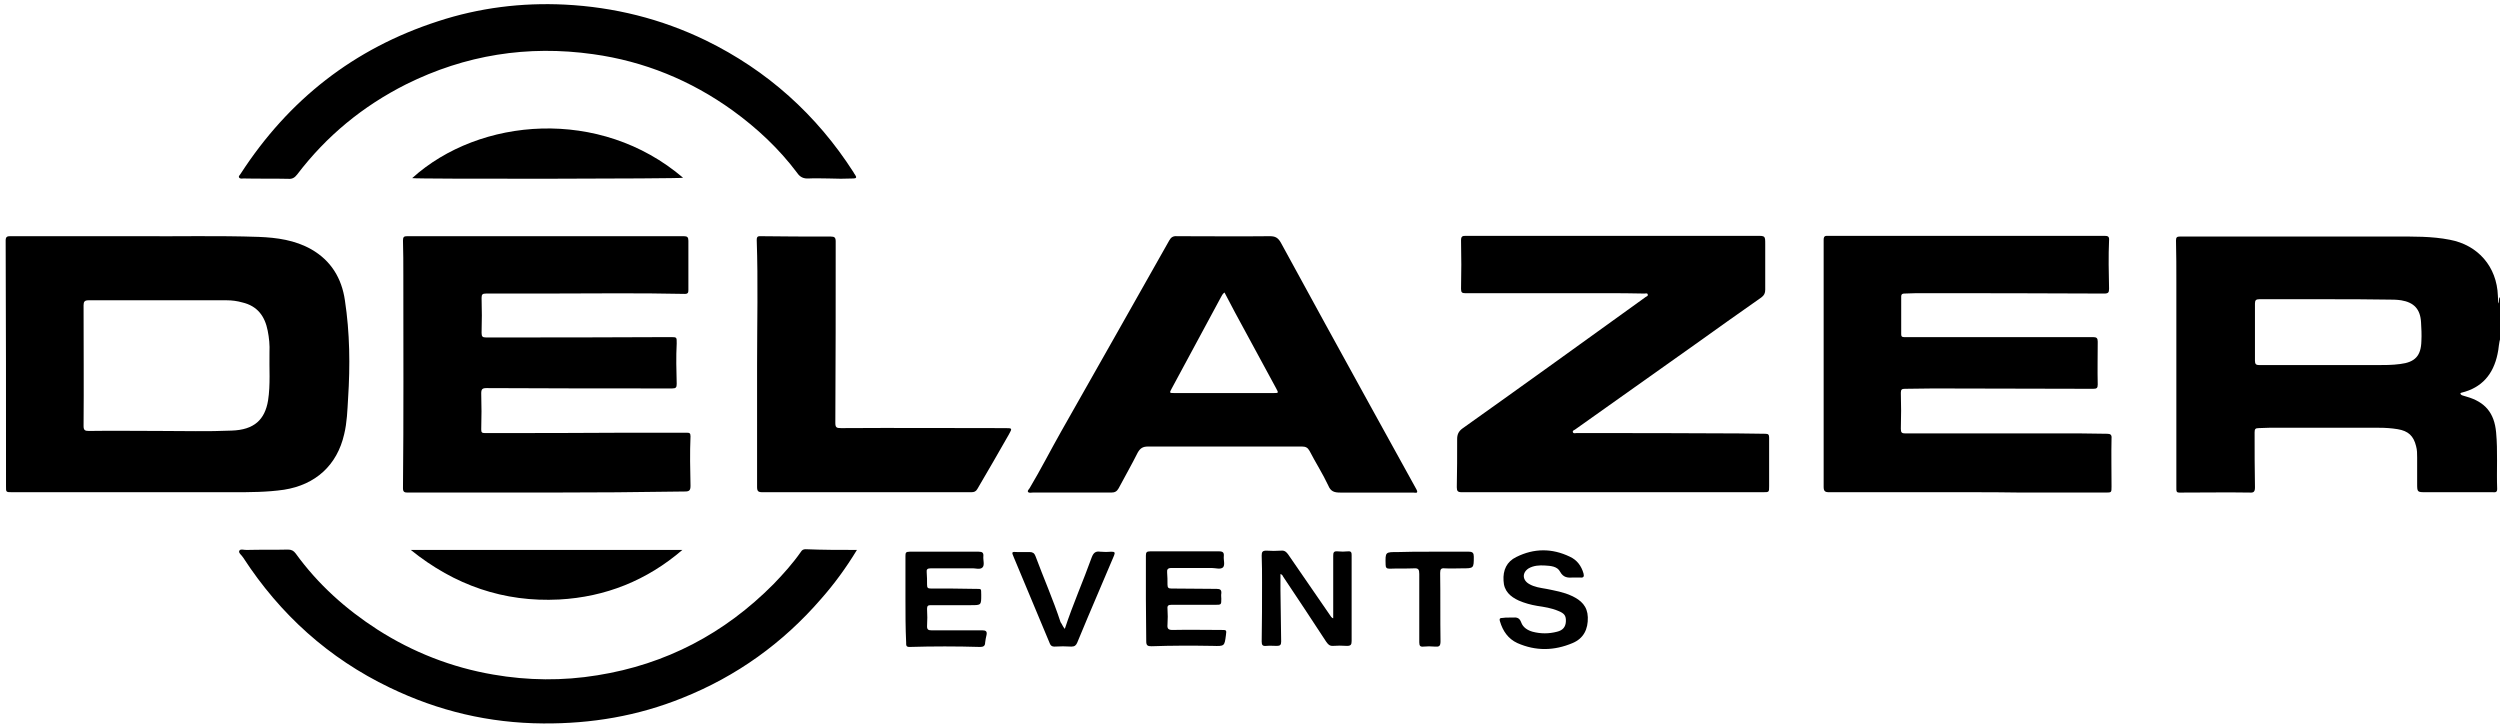 <?xml version="1.0" encoding="UTF-8"?>
<!-- Generator: Adobe Illustrator 27.5.0, SVG Export Plug-In . SVG Version: 6.00 Build 0)  -->
<svg xmlns="http://www.w3.org/2000/svg" xmlns:xlink="http://www.w3.org/1999/xlink" version="1.1" id="Ebene_1" x="0px" y="0px" viewBox="0 0 706 205" style="enable-background:new 0 0 706 205;" xml:space="preserve">
<g id="qyHD6g.tif">
	<g>
		<path d="M706.2,95.3c-0.6,1.5-0.5,3.1-0.9,4.7c-1.2,5.7-4.4,9.5-10.2,10.9c-0.1,0-0.2,0.1-0.3,0.2c0.1,0.4,0.4,0.5,0.7,0.6    c0.3,0.1,0.6,0.2,1,0.3c5.3,1.5,7.9,4.6,8.4,10.1c0.5,5.3,0.1,10.7,0.3,16c0,1.1-0.7,0.9-1.3,0.9c-6.3,0-12.6,0-18.8,0    c-2.5,0-2.5,0-2.5-2.5c0-2.4,0-4.9,0-7.3c0-1.1,0-2.1-0.3-3.2c-0.7-2.9-2.2-4.3-5.2-4.8c-1.8-0.3-3.6-0.4-5.3-0.4    c-10.3,0-20.6,0-31,0c-1,0-2,0.1-3,0.1c-0.9,0-1.1,0.3-1.1,1.2c0,5.2,0,10.4,0.1,15.5c0,1.2-0.3,1.6-1.5,1.5    c-6.2-0.1-12.3,0-18.5,0c-2.4,0-2.2,0.3-2.2-2.2c0-19,0-38.1,0-57.1c0-4,0-8-0.1-11.9c0-0.9,0.3-1.1,1.1-1.1c1.9,0,3.8,0,5.7,0    c18.3,0,36.7,0,55,0c5.2,0,10.4-0.1,15.5,0.9c8,1.5,13.3,7.6,13.6,15.8c0,0.7,0.1,1.3,0.1,2.2c0.4-0.7,0-1.3,0.5-1.8    C706.2,87.7,706.2,91.5,706.2,95.3z M657.3,84.5c-6.4,0-12.9,0-19.3,0c-0.9,0-1.2,0.3-1.2,1.2c0,5.4,0,10.8,0,16.2    c0,0.9,0.3,1.2,1.2,1.2c11,0,22,0,33.1,0c2.2,0,4.5,0,6.7-0.3c4.2-0.5,5.9-2.3,6-6.5c0.1-1.8,0-3.6-0.1-5.3    c-0.2-3.7-2-5.6-5.6-6.2c-1.3-0.2-2.7-0.2-4-0.2C668.5,84.5,662.9,84.5,657.3,84.5z"></path>
		<path d="M39.3,66.7c10.5,0.1,22.2-0.2,33.8,0.2c5.1,0.2,10.2,0.9,14.8,3.5c5.6,3.2,8.6,8.2,9.5,14.4c1.4,9.2,1.5,18.4,0.9,27.7    c-0.2,3.4-0.3,6.8-1.1,10.1c-2,8.8-8.1,14.3-17,15.7c-4.8,0.7-9.6,0.7-14.4,0.7c-20.8,0-41.5,0-62.3,0c-1.9,0-1.8,0-1.8-1.8    c0-23.1,0-46.2-0.1-69.3c0-1.2,0.6-1.2,1.5-1.2C14.7,66.7,26.4,66.7,39.3,66.7z M45.2,121.7c6.7,0,13.5,0.2,20.2-0.1    c6.4-0.2,9.4-3.1,10.3-8.5c0.7-4.5,0.3-9.1,0.4-13.6c0.1-2-0.1-4.1-0.5-6.1c-0.8-4.1-2.9-7-7.2-8C67,85,65.5,84.8,64,84.8    c-13,0-26,0-39,0c-1.1,0-1.4,0.4-1.4,1.4c0,11.4,0.1,22.7,0,34.1c0,1.2,0.4,1.4,1.5,1.4C31.8,121.6,38.5,121.7,45.2,121.7z"></path>
		<path d="M555.6,139c-13,0-26,0-39.1,0c-1.1,0-1.5-0.3-1.5-1.5c0-23.3,0-46.5,0-69.8c0-1.2,0.6-1.1,1.4-1.1c16.9,0,33.9,0,50.8,0    c9,0,18.1,0,27.1,0c1,0,1.4,0.2,1.3,1.3c-0.2,4.5-0.1,9,0,13.6c0,1.1-0.2,1.4-1.4,1.4c-17.7-0.1-35.4-0.1-53.2-0.1    c-1.1,0-2.2,0.1-3.2,0.1c-0.6,0-0.9,0.2-0.9,0.8c0,3.6,0,7.1,0,10.7c0,0.6,0.2,0.8,0.8,0.8c1.2,0,2.3,0,3.5,0    c16.6,0,33.3,0,49.9,0c1,0,1.3,0.3,1.3,1.3c0,4-0.1,8,0,12.1c0,1-0.3,1.2-1.3,1.2c-15,0-30-0.1-45.1-0.1c-2.7,0-5.4,0.1-8.1,0.1    c-0.8,0-1.1,0.2-1.1,1.1c0.1,3.4,0.1,6.8,0,10.2c0,1.1,0.3,1.3,1.3,1.3c16.5,0,33,0,49.6,0c2.5,0,4.9,0.1,7.4,0.1    c0.9,0,1.3,0.3,1.2,1.3c-0.1,4.5,0,9,0,13.6c0,1.7,0,1.7-1.7,1.7c-7.9,0-15.8,0-23.7,0C565.8,139,560.7,139,555.6,139    C555.6,139,555.6,139,555.6,139z"></path>
		<path d="M154.4,139.1c-13.1,0-26.1,0-39.2,0c-0.9,0-1.4-0.1-1.4-1.2c0.2-20.1,0.1-40.1,0.1-60.2c0-3.3,0-6.5-0.1-9.8    c0-1,0.3-1.2,1.2-1.2c26,0,52.1,0,78.1,0c1,0,1.3,0.3,1.3,1.3c0,4.6,0,9.3,0,13.9c0,0.7-0.1,1.1-1,1.1    c-13.3-0.3-26.6-0.1-39.9-0.1c-5.4,0-10.8,0-16.2,0c-1,0-1.3,0.2-1.3,1.2c0.1,3.3,0.1,6.6,0,9.9c0,1.1,0.3,1.3,1.3,1.3    c17.3,0,34.7,0,52-0.1c1.9,0,1.8,0,1.8,1.8c-0.2,3.8-0.1,7.6,0,11.4c0,1-0.2,1.3-1.3,1.3c-17.5,0-34.9,0-52.4-0.1    c-1.2,0-1.5,0.3-1.5,1.5c0.1,3.4,0.1,6.8,0,10.2c0,0.8,0.2,1,1,1c13.4,0,26.8,0,40.2-0.1c5.6,0,11.2,0,16.8,0c0.8,0,1.1,0.1,1.1,1    c-0.2,4.7-0.1,9.4,0,14c0,1.2-0.3,1.6-1.5,1.6C180.6,139,167.5,139.1,154.4,139.1C154.4,139.1,154.4,139.1,154.4,139.1z"></path>
		<path d="M455.4,139c-14.2,0-28.4,0-42.6,0c-1.1,0-1.4-0.3-1.4-1.4c0.1-4.5,0.1-9,0.1-13.6c0-1.3,0.4-2.2,1.5-3    c17.3-12.3,34.5-24.7,51.7-37.1c0.3-0.2,0.8-0.3,0.6-0.8c-0.1-0.4-0.6-0.2-0.9-0.2c-3.7-0.1-7.5-0.1-11.2-0.1    c-13.1,0-26.3,0-39.4,0c-0.9,0-1.2-0.2-1.2-1.2c0.1-4.6,0.1-9.1,0-13.7c0-1.2,0.4-1.3,1.4-1.3c12.6,0,25.2,0,37.8,0    c14.8,0,29.5,0,44.3,0c2.4,0,2.4,0,2.4,2.4c0,4.3,0,8.5,0,12.8c0,1-0.3,1.6-1.1,2.2c-6.3,4.4-12.6,8.9-18.9,13.4    c-11.2,8-22.5,15.9-33.7,23.9c-0.3,0.2-0.8,0.3-0.6,0.8c0.2,0.4,0.7,0.2,1,0.2c15.3,0,30.5,0,45.8,0.1c2.5,0,5.1,0.1,7.6,0.1    c0.8,0,1,0.3,1,1.1c0,4.6,0,9.1,0,13.7c0,1.7,0,1.7-1.7,1.7c-9.9,0-19.8,0-29.7,0C463.9,139,459.7,139,455.4,139    C455.4,139,455.4,139,455.4,139z"></path>
		<path d="M345.7,126.1c-7.2,0-14.3,0-21.5,0c-1.5,0-2.2,0.5-2.9,1.7c-1.7,3.4-3.6,6.7-5.4,10.1c-0.5,0.9-1.1,1.2-2.1,1.2    c-7.4,0-14.8,0-22.2,0c-0.4,0-1,0.2-1.3-0.2c-0.2-0.4,0.3-0.7,0.5-1.1c3.1-5.2,5.9-10.7,8.9-16c10.2-17.9,20.3-35.9,30.5-53.9    c0.5-0.9,1.1-1.3,2.2-1.2c8.7,0,17.5,0.1,26.2,0c1.5,0,2.3,0.4,3.1,1.8c8.3,15.2,16.6,30.4,25,45.6c4.4,8,8.8,16,13.3,24.1    c0.7,1.3-0.4,0.9-0.9,0.9c-6.9,0-13.7,0-20.6,0c-1.7,0-2.7-0.3-3.4-2c-1.6-3.4-3.6-6.5-5.3-9.8c-0.5-0.9-1.1-1.2-2.1-1.2    C360.3,126.1,353,126.1,345.7,126.1z M345.8,82.6c-0.6,0.4-0.8,1-1.1,1.5c-4.6,8.5-9.2,17.1-13.8,25.6c-0.7,1.3-0.7,1.3,0.8,1.3    c9.3,0,18.6,0,27.9,0c1.5,0,1.5,0,0.8-1.3c-3.9-7.1-7.7-14.3-11.6-21.4C347.8,86.4,346.8,84.5,345.8,82.6z"></path>
		<path d="M234,50.4c-1.9,0-3.8-0.1-5.6,0c-1.5,0.1-2.5-0.4-3.3-1.6c-5.1-6.8-11.3-12.6-18.2-17.6c-11.8-8.5-25-13.9-39.4-15.9    c-18.5-2.6-36.1,0.2-52.8,8.5C102.4,30,92.2,38.4,83.9,49.3c-0.7,0.9-1.4,1.3-2.5,1.2c-4.2-0.1-8.4,0-12.6-0.1    c-0.4,0-1,0.2-1.3-0.3c-0.2-0.4,0.3-0.7,0.5-1.1C81.5,28.2,99.9,13.7,123.7,6c11.6-3.8,23.6-5.3,35.8-4.7    c13.9,0.7,27.2,4,39.8,10.1c17.4,8.5,31.3,21,41.7,37.2c0.2,0.3,0.3,0.6,0.5,0.8c0.5,0.7,0.3,1-0.5,1    C238.6,50.5,236.3,50.5,234,50.4C234,50.5,234,50.5,234,50.4z"></path>
		<path d="M213.8,102.9c0-11.7,0.3-23.4-0.1-35.1c0-0.7,0.1-1.1,0.9-1.1c6.7,0.1,13.3,0.1,20,0.1c1.1,0,1.4,0.3,1.4,1.4    c0,17.1,0,34.2-0.1,51.2c0,1.3,0.3,1.5,1.6,1.5c15.4-0.1,30.9,0,46.3,0c2.1,0,2.1,0,1.1,1.8c-2.9,5.1-5.9,10.3-8.9,15.4    c-0.4,0.7-0.9,0.9-1.7,0.9c-19.7,0-39.4,0-59,0c-1.2,0-1.5-0.3-1.5-1.5C213.8,126,213.8,114.4,213.8,102.9z"></path>
		<path d="M242,155.3c-3.1,5.1-6.4,9.6-10.1,13.8c-10.8,12.5-23.9,21.9-39.2,28c-12.6,5.1-25.7,7.3-39.3,7.2    c-15.3-0.1-29.6-3.5-43.3-10.1c-17.3-8.3-31-20.7-41.4-36.7c-0.4-0.7-1.5-1.4-1.1-2c0.3-0.6,1.5-0.1,2.3-0.2    c3.8-0.1,7.6,0,11.4-0.1c1,0,1.6,0.3,2.2,1.1c6.3,8.7,14.1,15.7,23.1,21.5c10,6.4,21,10.7,32.7,12.7c9.8,1.7,19.6,1.8,29.4,0.2    c19.4-3.1,35.9-11.8,49.7-25.7c2.8-2.9,5.5-5.9,7.8-9.2c0.3-0.5,0.7-0.7,1.3-0.7C232.3,155.3,237,155.3,242,155.3z"></path>
		<path d="M116.4,50.3c19-17.2,53.1-20.1,76.5-0.1C192.1,50.5,117.5,50.6,116.4,50.3z"></path>
		<path d="M192.7,155.3c-10,8.6-21.7,13.3-34.8,14c-15.6,0.8-29.5-4-41.9-14C141.8,155.3,167.3,155.3,192.7,155.3z"></path>
		<path d="M376.5,174.6c0-5.9,0-11.7,0-17.6c0-0.9,0.1-1.4,1.2-1.3c1,0.1,2,0.1,3,0c1-0.1,1,0.5,1,1.2c0,5.6,0,11.3,0,16.9    c0,2.4,0,4.8,0,7.2c0,1-0.2,1.4-1.3,1.4c-1.4-0.1-2.7-0.1-4.1,0c-0.9,0-1.3-0.5-1.8-1.2c-4-6.1-8-12.2-12.1-18.3    c-0.2-0.3-0.2-0.6-0.8-0.8c0,1.6,0,3.1,0,4.6c0.1,4.8,0.1,9.7,0.2,14.5c0,0.9-0.3,1.2-1.2,1.2c-1,0-2-0.1-3,0    c-1,0.1-1.3-0.2-1.3-1.2c0.1-5.6,0.1-11.2,0.1-16.8c0-2.5,0-5-0.1-7.5c0-1,0.2-1.4,1.3-1.4c1.4,0.1,2.8,0.1,4.2,0    c1-0.1,1.5,0.4,2,1.1c3.8,5.6,7.7,11.1,11.5,16.7C375.8,174,376,174.5,376.5,174.6z"></path>
		<path d="M255.7,169.2c0-4.1,0-8.1,0-12.2c0-0.9,0.1-1.2,1.2-1.2c6.5,0,13,0,19.5,0c1,0,1.4,0.3,1.3,1.3c-0.1,1.1,0.4,2.4-0.2,3.1    c-0.7,0.8-2.1,0.2-3.2,0.3c-3.8,0-7.7,0-11.5,0c-0.9,0-1.2,0.3-1.1,1.1c0.1,1.2,0.1,2.3,0.1,3.5c0,0.9,0.2,1.1,1.1,1.1    c4.2,0,8.3,0,12.5,0.1c2,0,1.6-0.1,1.7,1.7c0,2.9,0,2.9-2.9,2.9c-3.8,0-7.6,0-11.4,0c-0.7,0-1,0.2-1,1c0.1,1.7,0.1,3.3,0,5    c0,0.9,0.4,1.1,1.2,1.1c4.8,0,9.6,0,14.4,0c1,0,1.4,0.3,1.2,1.3c-0.2,0.7-0.3,1.5-0.4,2.2c0,0.9-0.5,1.2-1.4,1.2    c-6.7-0.2-13.3-0.2-20,0c-1,0-0.9-0.6-0.9-1.2C255.7,177.3,255.7,173.2,255.7,169.2C255.7,169.2,255.7,169.2,255.7,169.2z"></path>
		<path d="M323.6,169.1c0-4.1,0-8.1,0-12.2c0-0.9,0.2-1.2,1.2-1.2c6.5,0,13,0,19.5,0c1.1,0,1.4,0.4,1.3,1.4    c-0.1,1.1,0.4,2.4-0.2,3.1c-0.7,0.7-2.1,0.2-3.2,0.2c-3.8,0-7.6,0-11.4,0c-1,0-1.3,0.4-1.2,1.3c0.1,1.1,0.1,2.2,0.1,3.4    c0,0.9,0.3,1.1,1.1,1.1c4.3,0,8.6,0.1,12.8,0.1c1,0,1.4,0.3,1.3,1.3c-0.1,0.5,0,1,0,1.5c0,1.7,0,1.7-1.8,1.7c-4.1,0-8.2,0-12.3,0    c-0.8,0-1.2,0.2-1.1,1.1c0.1,1.5,0.1,3,0,4.5c-0.1,1.1,0.2,1.5,1.4,1.5c4.6-0.1,9.2,0,13.8,0c1.5,0,1.5,0,1.3,1.5    c-0.4,3.1-0.4,3.1-3.7,3c-5.8-0.1-11.6-0.1-17.3,0.1c-1.1,0-1.5-0.2-1.5-1.4C323.7,177.2,323.6,173.1,323.6,169.1    C323.6,169.1,323.6,169.1,323.6,169.1z"></path>
		<path d="M426.2,174.4c0.3,0,0.6,0,0.9,0c1.2-0.1,2,0,2.5,1.4c0.5,1.4,1.8,2.2,3.2,2.6c2.3,0.6,4.6,0.6,6.9,0    c1.7-0.4,2.4-1.4,2.5-2.8c0.1-1.7-0.4-2.4-2.2-3.1c-1.9-0.8-3.9-1.1-5.9-1.4c-1.8-0.3-3.6-0.8-5.2-1.5c-2.4-1.1-4.2-2.7-4.3-5.6    c-0.2-3,0.9-5.4,3.6-6.7c5-2.5,10.1-2.5,15.1-0.1c2,0.9,3.3,2.6,3.9,4.8c0.2,0.8,0,1.2-0.9,1.1c-0.7,0-1.4,0-2.1,0    c-1.5,0.1-2.7,0-3.6-1.6c-0.8-1.6-2.7-1.7-4.3-1.8c-1.6-0.1-3.2,0-4.6,0.8c-1.9,1.2-1.8,3.3,0.1,4.4c1.5,0.9,3.2,1.1,4.9,1.4    c2.4,0.5,4.9,0.9,7.2,2c2.6,1.2,4.4,2.9,4.5,6c0.1,3.4-1.2,6-4.3,7.3c-5.2,2.2-10.4,2.3-15.6,0c-2.6-1.2-4.1-3.4-4.9-6.1    c-0.3-0.9,0.1-1,0.8-1C424.8,174.4,425.5,174.4,426.2,174.4z"></path>
		<path d="M300.7,177.6c2.3-7,5.2-13.5,7.6-20.2c0.5-1.3,1.1-1.8,2.4-1.6c1.1,0.1,2.2,0.1,3.2,0c1,0,1,0.3,0.7,1.1    c-2.5,5.8-4.9,11.6-7.4,17.4c-1,2.4-2,4.8-3,7.2c-0.3,0.7-0.7,1.1-1.6,1.1c-1.6-0.1-3.2-0.1-4.9,0c-0.6,0-1-0.3-1.2-0.8    c-3.4-8.1-6.8-16.3-10.2-24.4c-0.7-1.6-0.6-1.6,1-1.5c1.2,0,2.3,0,3.5,0c0.8,0,1.3,0.3,1.6,1.1c2.3,6.2,5,12.3,7.1,18.7    C299.9,176.2,300.1,176.9,300.7,177.6z"></path>
		<path d="M403.6,155.8c3.7,0,7.5,0,11.2,0c1.1,0,1.4,0.4,1.4,1.4c0,3.3,0,3.3-3.3,3.3c-1.6,0-3.2,0.1-4.9,0c-1-0.1-1.3,0.2-1.3,1.3    c0.1,6.4,0,12.9,0.1,19.3c0,1.4-0.4,1.6-1.6,1.5c-1.1-0.1-2.2-0.1-3.2,0c-0.9,0.1-1.2-0.2-1.2-1.2c0-6.4,0-12.9,0-19.3    c0-1.2-0.2-1.7-1.5-1.6c-2.3,0.1-4.6,0-6.9,0.1c-0.8,0-1.1-0.3-1.1-1.1c-0.1-3.7-0.1-3.6,3.5-3.6    C397.6,155.8,400.6,155.8,403.6,155.8C403.6,155.8,403.6,155.8,403.6,155.8z"></path>
	</g>
</g>
</svg>
